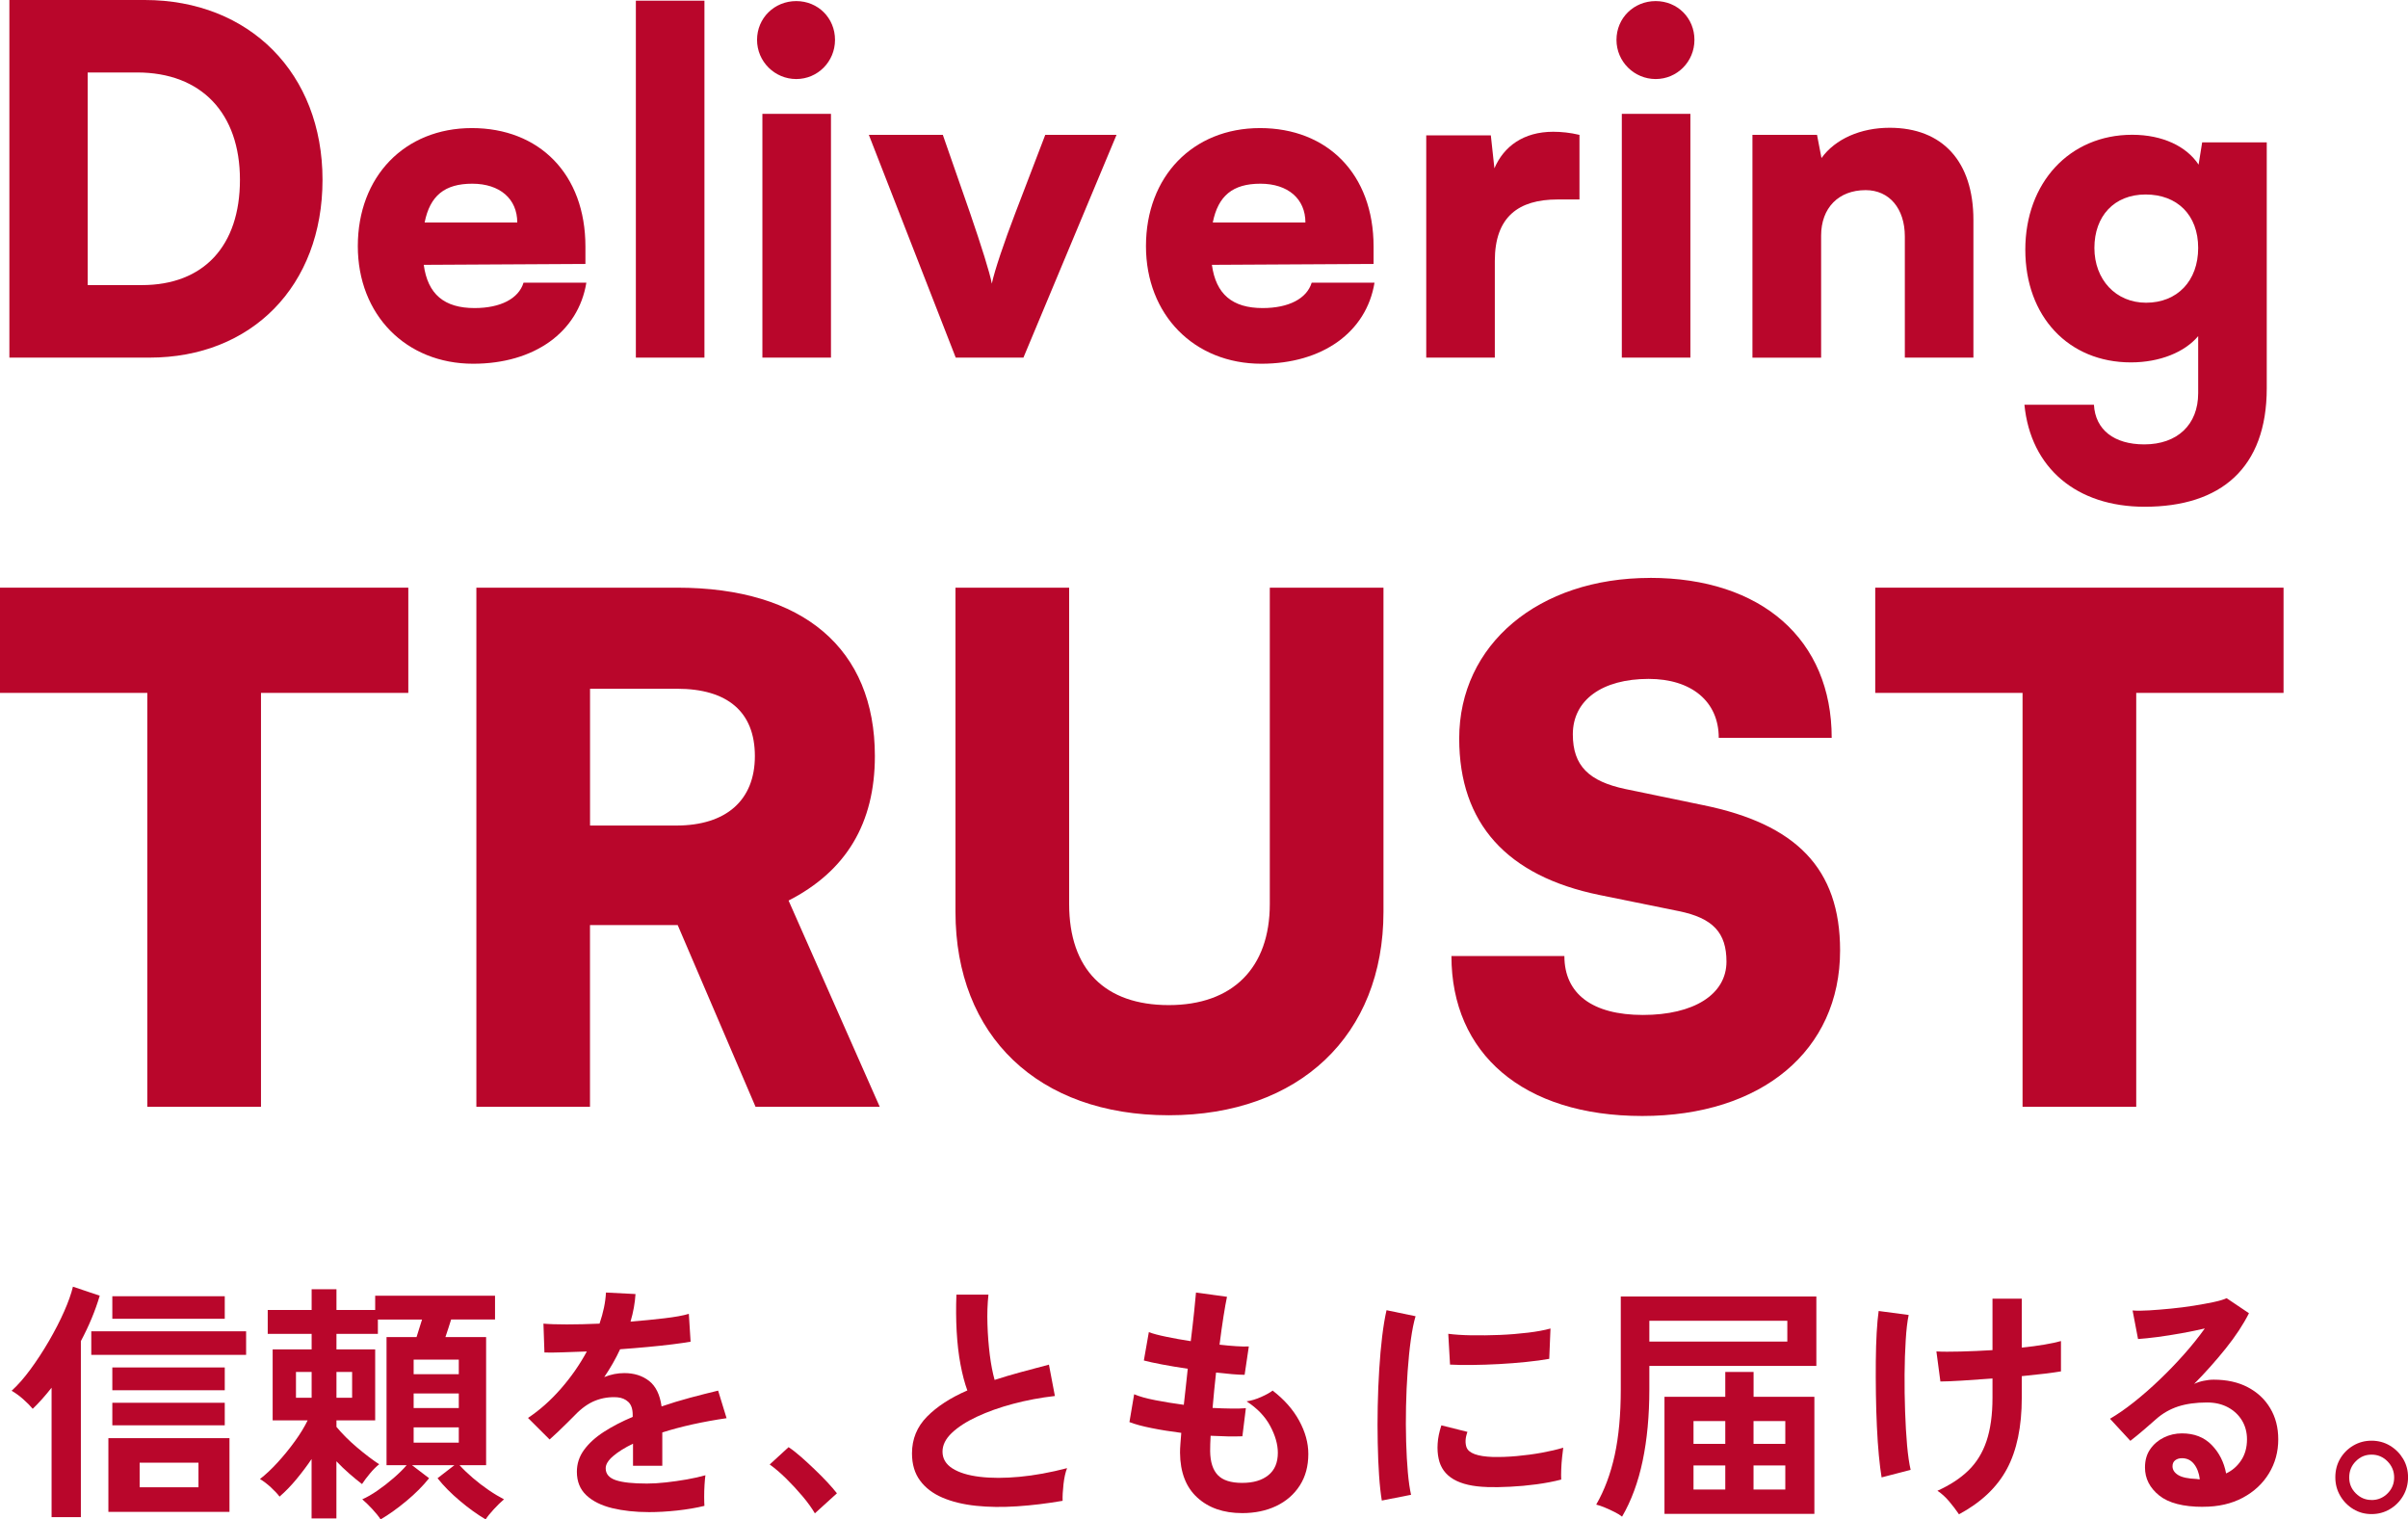 <?xml version="1.0" encoding="UTF-8"?><svg id="_レイヤー_1" xmlns="http://www.w3.org/2000/svg" width="464.55" height="293.11" viewBox="0 0 464.55 293.11"><path d="M1.81,68.99V0h26.1c20.23,0,34.31,14.17,34.31,34.68s-13.7,34.31-33.38,34.31H1.81ZM16.92,13.98v41.02h10.44c11.93,0,18.93-7.55,18.93-20.32s-7.37-20.7-19.86-20.7h-9.51Z" style="fill:#b9062b;"/><path d="M69.03,47.48c0-13.41,9.02-22.77,22-22.77s21.91,8.85,21.91,22.86v3.35l-31.19.17c.77,5.67,3.95,8.34,9.8,8.34,4.98,0,8.51-1.8,9.45-4.9h12.12c-1.55,9.54-10.05,15.64-21.83,15.64-12.98,0-22.26-9.45-22.26-22.69ZM81.92,42.92h17.87c0-4.55-3.35-7.48-8.68-7.48s-8.16,2.32-9.19,7.48Z" style="fill:#b9062b;"/><path d="M122.67,68.99V.13h13.23v68.86h-13.23Z" style="fill:#b9062b;"/><path d="M146.05,7.69c0-4.21,3.35-7.48,7.56-7.48s7.48,3.27,7.48,7.48-3.35,7.56-7.48,7.56-7.56-3.35-7.56-7.56ZM147.08,21.96h13.23v47.03h-13.23V21.96Z" style="fill:#b9062b;"/><path d="M167.63,26.02h14.26l5.24,15.04c2.15,6.27,3.87,11.69,4.21,13.66.52-2.49,2.41-8.08,4.55-13.66l5.76-15.04h13.75l-17.96,42.97h-13.06l-16.76-42.97Z" style="fill:#b9062b;"/><path d="M221.08,47.48c0-13.41,9.02-22.77,22-22.77s21.91,8.85,21.91,22.86v3.35l-31.19.17c.77,5.67,3.95,8.34,9.8,8.34,4.98,0,8.51-1.8,9.45-4.9h12.12c-1.55,9.54-10.05,15.64-21.83,15.64-12.98,0-22.26-9.45-22.26-22.69ZM233.97,42.92h17.87c0-4.55-3.35-7.48-8.68-7.48s-8.16,2.32-9.19,7.48Z" style="fill:#b9062b;"/><path d="M304.71,38.48h-4.21c-7.56,0-12.12,3.35-12.12,11.86v18.65h-13.23V26.11h12.46l.69,6.36c1.8-4.21,5.59-7.05,11.34-7.05,1.55,0,3.27.17,5.07.6v12.46Z" style="fill:#b9062b;"/><path d="M311.85,7.69c0-4.21,3.35-7.48,7.56-7.48s7.48,3.27,7.48,7.48-3.35,7.56-7.48,7.56-7.56-3.35-7.56-7.56ZM312.88,21.96h13.23v47.03h-13.23V21.96Z" style="fill:#b9062b;"/><path d="M338.08,68.99V26.02h12.46l.86,4.47c2.66-3.69,7.56-5.84,13.15-5.84,10.23,0,16.16,6.53,16.16,17.79v26.55h-13.23v-23.37c0-5.41-3.01-8.94-7.56-8.94-5.24,0-8.59,3.44-8.59,8.77v23.55h-13.23Z" style="fill:#b9062b;"/><path d="M411.35,26c5.84,0,10.48,2.23,12.8,5.76l.69-4.3h12.46v47.44c0,15.38-8.85,22.86-23.55,22.86-13.15,0-22-7.48-23.2-19.68h13.41c.26,4.81,3.87,7.65,9.71,7.65,6.36,0,10.4-3.78,10.4-9.88v-11.01c-2.58,3.09-7.39,5.07-12.98,5.07-12.03,0-20.37-8.85-20.37-21.74s8.51-22.17,20.62-22.17ZM414.02,58.4c6.02,0,10.05-4.21,10.05-10.57s-4.04-10.31-10.14-10.31-9.88,4.21-9.88,10.31,4.12,10.57,9.97,10.57Z" style="fill:#b9062b;"/><path d="M0,113.37h78.77v20.3h-28.42v79.85h-21.93v-79.85H0v-20.3Z" style="fill:#b9062b;"/><path d="M91.9,213.53v-100.16h38.71c24.36,0,38.17,11.78,38.17,32.48,0,12.99-5.55,22.2-16.65,27.88l17.59,39.79h-23.96l-15.02-35.06h-16.92v35.06h-21.93ZM113.82,159.26h16.65c9.61,0,15.16-4.87,15.16-13.4s-5.28-12.99-15.02-12.99h-16.78v26.39Z" style="fill:#b9062b;"/><path d="M184.33,113.37h21.93v61.04c0,12.59,6.9,19.49,19.22,19.49s19.49-7.17,19.49-19.49v-61.04h21.93v62.53c0,23.82-16.24,39.25-41.42,39.25s-41.15-15.29-41.15-39.25v-62.53Z" style="fill:#b9062b;"/><path d="M318.32,111.48c21.52,0,35.05,11.91,35.05,30.86h-21.79c0-7.04-5.28-11.37-13.53-11.37-8.93,0-14.62,4.06-14.62,10.69,0,6.09,3.11,9.07,10.15,10.56l15.02,3.11c17.87,3.65,26.39,12.18,26.39,28.02,0,19.35-15.16,31.94-38.17,31.94s-36.81-12.05-36.81-30.86h21.79c0,7.31,5.41,11.37,15.16,11.37s16.11-3.92,16.11-10.29c0-5.55-2.57-8.39-9.2-9.74l-15.29-3.11c-17.87-3.65-27.07-13.81-27.07-30.18,0-18.14,15.29-30.99,36.81-30.99Z" style="fill:#b9062b;"/><path d="M361.77,113.37h78.77v20.3h-28.42v79.85h-21.93v-79.85h-28.42v-20.3Z" style="fill:#b9062b;"/><path d="M9.95,292.67v-24.96c-.61.77-1.21,1.5-1.82,2.18-.61.68-1.21,1.31-1.82,1.89-.48-.58-1.09-1.2-1.84-1.86-.75-.66-1.49-1.2-2.23-1.62,1.18-1.06,2.39-2.44,3.64-4.14,1.24-1.69,2.43-3.51,3.57-5.47,1.13-1.95,2.11-3.85,2.92-5.68.81-1.84,1.38-3.43,1.7-4.79l5.17,1.74c-.86,2.9-2.07,5.82-3.64,8.76v33.96h-5.65ZM17.61,261.38v-4.55h29.87v4.55h-29.87ZM20.91,291.66v-14.22h23.36v14.22h-23.36ZM21.67,254.41v-4.35h21.69v4.35h-21.69ZM21.67,268.2v-4.4h21.69v4.4h-21.69ZM21.67,274.97v-4.35h21.69v4.35h-21.69ZM26.94,286.92h11.35v-4.74h-11.35v4.74Z" style="fill:#b9062b;"/><path d="M73.43,293.11c-.38-.58-.92-1.24-1.6-1.98-.69-.74-1.33-1.37-1.94-1.89.89-.39,1.87-.95,2.94-1.69,1.07-.74,2.11-1.55,3.11-2.42,1.01-.87,1.84-1.69,2.51-2.47h-3.88v-24.72h5.79c.16-.52.33-1.08.53-1.69.19-.61.37-1.18.53-1.69h-8.52v2.76h-7.99v3h7.47v13.69h-7.47v1.26c1.12,1.35,2.45,2.68,4,3.99,1.55,1.31,2.96,2.38,4.24,3.22-.54.42-1.13,1-1.75,1.74-.62.74-1.14,1.44-1.56,2.08-.8-.61-1.62-1.29-2.47-2.03-.85-.74-1.67-1.53-2.47-2.37v11.03h-4.79v-11.46c-.89,1.32-1.87,2.62-2.92,3.89-1.05,1.27-2.14,2.39-3.26,3.36-.35-.48-.9-1.07-1.65-1.77-.75-.69-1.46-1.23-2.13-1.62,1.08-.84,2.22-1.9,3.4-3.19,1.18-1.29,2.29-2.65,3.33-4.09,1.04-1.43,1.86-2.78,2.47-4.04h-6.75v-13.69h7.52v-3h-8.47v-4.6h8.47v-4.01h4.79v4.01h7.47v-2.76h23.12v4.59h-8.47c-.16.52-.33,1.07-.53,1.67-.19.6-.38,1.17-.57,1.72h7.85v24.72h-5.12c.7.77,1.55,1.59,2.54,2.44.99.85,2.02,1.64,3.09,2.37,1.07.73,2.05,1.31,2.94,1.77-.61.52-1.25,1.14-1.94,1.89-.69.74-1.22,1.4-1.6,1.98-1.6-.94-3.25-2.12-4.95-3.56-1.71-1.43-3.15-2.89-4.33-4.38l3.26-2.52h-8.19l3.3,2.52c-1.18,1.48-2.63,2.94-4.36,4.38-1.72,1.43-3.38,2.62-4.98,3.56ZM57.1,269.65h3.02v-4.98h-3.02v4.98ZM64.91,269.65h3.02v-4.98h-3.02v4.98ZM79.8,265.1h8.71v-2.81h-8.71v2.81ZM79.8,271.63h8.71v-2.81h-8.71v2.81ZM79.8,278.31h8.71v-2.95h-8.71v2.95Z" style="fill:#b9062b;"/><path d="M125.18,291.71c-2.62,0-4.98-.26-7.09-.77-2.11-.52-3.77-1.35-4.98-2.49-1.21-1.14-1.82-2.65-1.82-4.52,0-1.55.46-2.96,1.39-4.23.93-1.27,2.2-2.43,3.83-3.48,1.63-1.05,3.48-2.01,5.55-2.88v-.39c0-1.13-.28-1.96-.84-2.49-.56-.53-1.27-.83-2.13-.9-1.47-.1-2.87.11-4.21.63-1.34.52-2.67,1.45-3.97,2.81-.38.39-.88.88-1.48,1.48-.61.6-1.21,1.18-1.82,1.77-.61.58-1.13,1.06-1.58,1.45l-4.17-4.16c2.23-1.48,4.34-3.35,6.32-5.61,1.98-2.26,3.65-4.66,5.03-7.21-1.79.07-3.42.12-4.88.17-1.47.05-2.57.06-3.3.02l-.19-5.56c1.08.1,2.59.15,4.52.15s4.03-.05,6.3-.15c.73-2.13,1.15-4.13,1.24-6l5.7.29c-.1,1.71-.42,3.48-.96,5.32,2.36-.19,4.56-.41,6.58-.65,2.03-.24,3.58-.52,4.67-.85l.34,5.37c-.89.16-2.06.33-3.5.51-1.44.18-3.02.35-4.76.51-1.74.16-3.52.31-5.34.44-.41.9-.89,1.81-1.41,2.73-.53.92-1.08,1.8-1.65,2.64,1.28-.52,2.57-.77,3.88-.77,1.88,0,3.47.5,4.76,1.5,1.29,1,2.1,2.64,2.42,4.93,1.79-.61,3.61-1.17,5.48-1.67,1.87-.5,3.68-.96,5.43-1.38l1.63,5.32c-2.23.32-4.4.72-6.51,1.18-2.11.47-4.07.99-5.89,1.57v6.43h-5.65v-4.26c-1.6.77-2.87,1.57-3.83,2.39-.96.82-1.44,1.6-1.44,2.35,0,1.1.65,1.86,1.96,2.3,1.31.44,3.3.65,5.98.65,1.08,0,2.31-.07,3.66-.22,1.36-.15,2.71-.34,4.07-.58,1.36-.24,2.54-.51,3.57-.8-.06.42-.12,1.02-.17,1.81-.05.79-.07,1.57-.07,2.35s.02,1.35.05,1.74c-1.56.39-3.32.68-5.27.9-1.95.21-3.77.31-5.46.31Z" style="fill:#b9062b;"/><path d="M157.21,291.95c-.61-1.03-1.41-2.15-2.42-3.34-1.01-1.19-2.06-2.33-3.16-3.41-1.1-1.08-2.15-1.97-3.14-2.68l3.64-3.34c.73.48,1.53,1.1,2.39,1.86.86.76,1.74,1.56,2.63,2.42.89.85,1.72,1.69,2.47,2.49.75.81,1.36,1.52,1.84,2.13l-4.26,3.87Z" style="fill:#b9062b;"/><path d="M205,289.53c-3,.52-5.92.87-8.76,1.06-2.84.19-5.49.16-7.95-.1-2.46-.26-4.61-.78-6.46-1.57-1.85-.79-3.3-1.89-4.33-3.29-1.04-1.4-1.56-3.15-1.56-5.25,0-2.77.97-5.13,2.9-7.09,1.93-1.95,4.52-3.64,7.78-5.05-.51-1.39-.95-3.05-1.32-5.01-.37-1.95-.61-4.08-.74-6.38-.13-2.31-.14-4.67-.05-7.09h6.18c-.19,1.77-.26,3.68-.19,5.73.06,2.05.22,4.01.45,5.88.24,1.87.55,3.48.93,4.84,1.6-.52,3.28-1.02,5.05-1.5,1.77-.48,3.58-.97,5.43-1.45l1.15,6.05c-2.81.32-5.51.83-8.09,1.52-2.59.69-4.9,1.52-6.94,2.47-2.04.95-3.66,2-4.86,3.14-1.2,1.14-1.79,2.35-1.79,3.6,0,1.35.64,2.43,1.91,3.24,1.28.81,3.03,1.35,5.27,1.62,2.23.27,4.79.27,7.68,0,2.89-.27,5.94-.83,9.17-1.67-.32.81-.55,1.84-.69,3.1-.14,1.26-.2,2.32-.17,3.19Z" style="fill:#b9062b;"/><path d="M239.62,291.9c-3.57,0-6.46-1-8.64-3-2.19-2-3.3-4.89-3.33-8.66,0-.45.02-1,.07-1.64.05-.64.1-1.37.17-2.18-2.04-.26-3.95-.56-5.72-.92-1.77-.35-3.2-.74-4.28-1.16l.91-5.37c.96.42,2.31.8,4.05,1.14,1.74.34,3.58.64,5.53.9.13-1.13.26-2.27.38-3.43.13-1.16.26-2.34.38-3.53-1.76-.26-3.4-.53-4.93-.82-1.53-.29-2.71-.55-3.54-.77l.96-5.47c.77.29,1.88.59,3.35.89,1.47.31,3.05.59,4.74.85.26-2.1.47-3.98.65-5.66.17-1.68.29-2.92.36-3.72l5.98.82c-.19.87-.41,2.12-.67,3.75-.26,1.63-.51,3.46-.77,5.49,1.15.13,2.22.23,3.21.29.99.07,1.8.08,2.44.05l-.81,5.47c-.61,0-1.39-.04-2.35-.12-.96-.08-2.01-.19-3.16-.31-.13,1.16-.25,2.31-.36,3.43-.11,1.13-.22,2.26-.31,3.39,1.28.07,2.47.11,3.57.12,1.1.02,2.05,0,2.85-.07l-.67,5.42c-.86.03-1.81.04-2.85.02-1.04-.02-2.13-.06-3.28-.12-.03.55-.06,1.07-.07,1.57-.02.5-.02.98-.02,1.43.03,2.06.53,3.6,1.48,4.59.96,1,2.52,1.5,4.69,1.5s3.82-.49,5.05-1.48c1.23-.98,1.84-2.43,1.84-4.33,0-1.61-.49-3.34-1.48-5.18-.99-1.84-2.51-3.42-4.55-4.74.89-.13,1.84-.41,2.82-.85.99-.44,1.72-.85,2.2-1.23,2.23,1.71,3.94,3.64,5.12,5.8,1.18,2.16,1.77,4.3,1.77,6.43,0,2.35-.55,4.39-1.65,6.09-1.1,1.71-2.61,3.02-4.52,3.94-1.92.92-4.12,1.38-6.61,1.38Z" style="fill:#b9062b;"/><path d="M266.58,289.48c-.22-1.32-.4-2.94-.53-4.86-.13-1.92-.22-4.01-.26-6.29-.05-2.27-.05-4.62,0-7.04.05-2.42.14-4.78.29-7.09.14-2.31.33-4.44.57-6.41.24-1.97.52-3.64.84-5.03l5.6,1.16c-.35,1.16-.65,2.67-.91,4.52-.26,1.85-.46,3.89-.62,6.1-.16,2.21-.26,4.47-.31,6.8s-.04,4.58.02,6.77c.06,2.19.18,4.18.33,5.95.16,1.77.37,3.21.62,4.31l-5.65,1.11ZM286.92,286.87c-5.52-.16-8.65-1.98-9.38-5.47-.19-.87-.26-1.84-.19-2.9.06-1.06.3-2.24.72-3.53l5.03,1.26c-.22.61-.34,1.16-.36,1.64-.02.48.04.92.17,1.31.41,1.16,2.11,1.79,5.07,1.89,1.44.03,2.98-.02,4.62-.17,1.64-.15,3.26-.36,4.84-.65,1.58-.29,2.96-.61,4.14-.97-.06.45-.14,1.06-.22,1.84-.08.77-.14,1.56-.17,2.35-.03.79-.03,1.44,0,1.96-1.5.39-3.1.69-4.81.92-1.71.23-3.38.38-5.03.46-1.64.08-3.12.11-4.43.07ZM279.74,263.26l-.34-5.95c1.21.16,2.7.26,4.45.29,1.75.03,3.58,0,5.48-.07,1.9-.08,3.72-.23,5.46-.44,1.74-.21,3.18-.48,4.33-.8l-.24,5.85c-1.28.23-2.76.43-4.45.6-1.69.18-3.44.31-5.24.41-1.8.1-3.53.15-5.17.17-1.64.02-3.07,0-4.28-.07Z" style="fill:#b9062b;"/><path d="M312.92,292.58c-.35-.29-.83-.59-1.44-.89-.61-.31-1.24-.6-1.89-.87-.65-.27-1.21-.46-1.65-.56,1.6-2.77,2.78-5.96,3.57-9.55.78-3.6,1.17-7.83,1.17-12.7v-17.9h37.73v13.4h-32.22v4.5c0,5.1-.43,9.7-1.29,13.81-.86,4.11-2.19,7.7-3.97,10.76ZM318.19,258.81h26.62v-4.02h-26.62v4.02ZM321.11,292.05v-22.59h11.73v-4.79h5.46v4.79h11.73v22.59h-28.92ZM326.71,278.55h6.13v-4.4h-6.13v4.4ZM326.71,287.35h6.13v-4.64h-6.13v4.64ZM338.29,278.55h6.13v-4.4h-6.13v4.4ZM338.29,287.35h6.13v-4.64h-6.13v4.64Z" style="fill:#b9062b;"/><path d="M363,285.03c-.19-1.13-.37-2.54-.53-4.23-.16-1.69-.29-3.56-.38-5.59-.1-2.03-.16-4.13-.19-6.29-.03-2.16-.04-4.26-.02-6.29.02-2.03.07-3.89.17-5.56.1-1.68.22-3.06.38-4.16l5.79.77c-.26,1.23-.45,2.85-.57,4.86-.13,2.02-.2,4.22-.22,6.6-.02,2.39.02,4.76.1,7.13.08,2.37.21,4.55.38,6.53.18,1.98.41,3.57.69,4.76l-5.6,1.45ZM377.93,292.14c-.57-.84-1.2-1.67-1.89-2.49-.69-.82-1.44-1.51-2.27-2.06,2.43-1.1,4.42-2.4,5.98-3.92,1.56-1.52,2.73-3.41,3.49-5.68s1.15-5.05,1.15-8.34v-3.72c-2.11.16-4.08.3-5.91.41-1.84.11-3.22.17-4.14.17l-.77-5.8c1.15.07,2.7.07,4.67.02,1.96-.05,4.01-.14,6.15-.27v-9.92h5.65v9.43c1.6-.16,3.06-.35,4.38-.58,1.32-.23,2.39-.45,3.18-.68v5.85c-.73.13-1.77.27-3.11.44-1.34.16-2.82.32-4.45.48v4.16c0,5.58-.95,10.15-2.85,13.71-1.9,3.56-4.99,6.49-9.26,8.78Z" style="fill:#b9062b;"/><path d="M425.01,290.69c-3.83,0-6.65-.73-8.47-2.2-1.82-1.47-2.73-3.26-2.73-5.39,0-1.39.33-2.56,1.01-3.53.67-.97,1.55-1.72,2.63-2.25,1.08-.53,2.25-.8,3.49-.8,2.36,0,4.27.74,5.72,2.22,1.45,1.48,2.39,3.32,2.8,5.51,1.18-.55,2.15-1.39,2.9-2.52.75-1.13,1.13-2.48,1.13-4.06,0-1.35-.32-2.56-.96-3.63-.64-1.06-1.54-1.91-2.7-2.54-1.17-.63-2.51-.94-4.05-.94-2.14,0-4,.26-5.58.77-1.58.52-3.01,1.34-4.28,2.47-.57.52-1.33,1.18-2.27,1.98-.94.81-1.83,1.53-2.66,2.18l-3.93-4.26c1.44-.84,2.97-1.9,4.6-3.19,1.63-1.29,3.27-2.72,4.93-4.31,1.66-1.58,3.24-3.22,4.74-4.91,1.5-1.69,2.84-3.36,4.02-5.01-1.37.32-2.87.63-4.48.92-1.61.29-3.16.53-4.64.73-1.48.19-2.74.32-3.76.39l-1.05-5.51c.86.07,1.94.06,3.23-.02,1.29-.08,2.69-.19,4.19-.34,1.5-.15,2.96-.33,4.38-.56,1.42-.23,2.7-.46,3.83-.7,1.13-.24,1.97-.49,2.51-.75l4.31,2.9c-1.09,2.16-2.58,4.43-4.48,6.8-1.9,2.37-3.93,4.65-6.1,6.84.54-.26,1.15-.46,1.82-.6s1.32-.22,1.96-.22c2.52,0,4.71.48,6.56,1.45,1.85.97,3.3,2.31,4.33,4.04,1.04,1.73,1.56,3.73,1.56,6.02,0,2.42-.6,4.61-1.8,6.58-1.2,1.97-2.88,3.53-5.05,4.69-2.17,1.16-4.72,1.74-7.66,1.74ZM424.39,285.37c-.16-1.23-.54-2.21-1.13-2.95-.59-.74-1.36-1.11-2.32-1.11-.51,0-.94.13-1.29.39-.35.26-.53.65-.53,1.16,0,.68.36,1.24,1.08,1.69.72.45,1.92.71,3.61.77.1.03.19.05.29.05h.29Z" style="fill:#b9062b;"/><path d="M457.52,292.09c-1.28,0-2.44-.31-3.49-.94-1.05-.63-1.9-1.48-2.54-2.56-.64-1.08-.96-2.28-.96-3.6s.31-2.52.93-3.58c.62-1.06,1.47-1.91,2.54-2.54,1.07-.63,2.24-.94,3.52-.94s2.5.32,3.57.97c1.07.65,1.91,1.5,2.54,2.56.62,1.06.93,2.24.93,3.53s-.32,2.52-.96,3.6c-.64,1.08-1.49,1.93-2.56,2.56-1.07.63-2.24.94-3.52.94ZM457.52,289.38c1.21,0,2.24-.43,3.09-1.28.85-.85,1.27-1.88,1.27-3.07s-.42-2.23-1.27-3.1c-.85-.87-1.88-1.31-3.09-1.31s-2.2.43-3.04,1.28c-.85.85-1.27,1.89-1.27,3.12s.42,2.22,1.27,3.07c.85.85,1.86,1.28,3.04,1.28Z" style="fill:#b9062b;"/></svg>